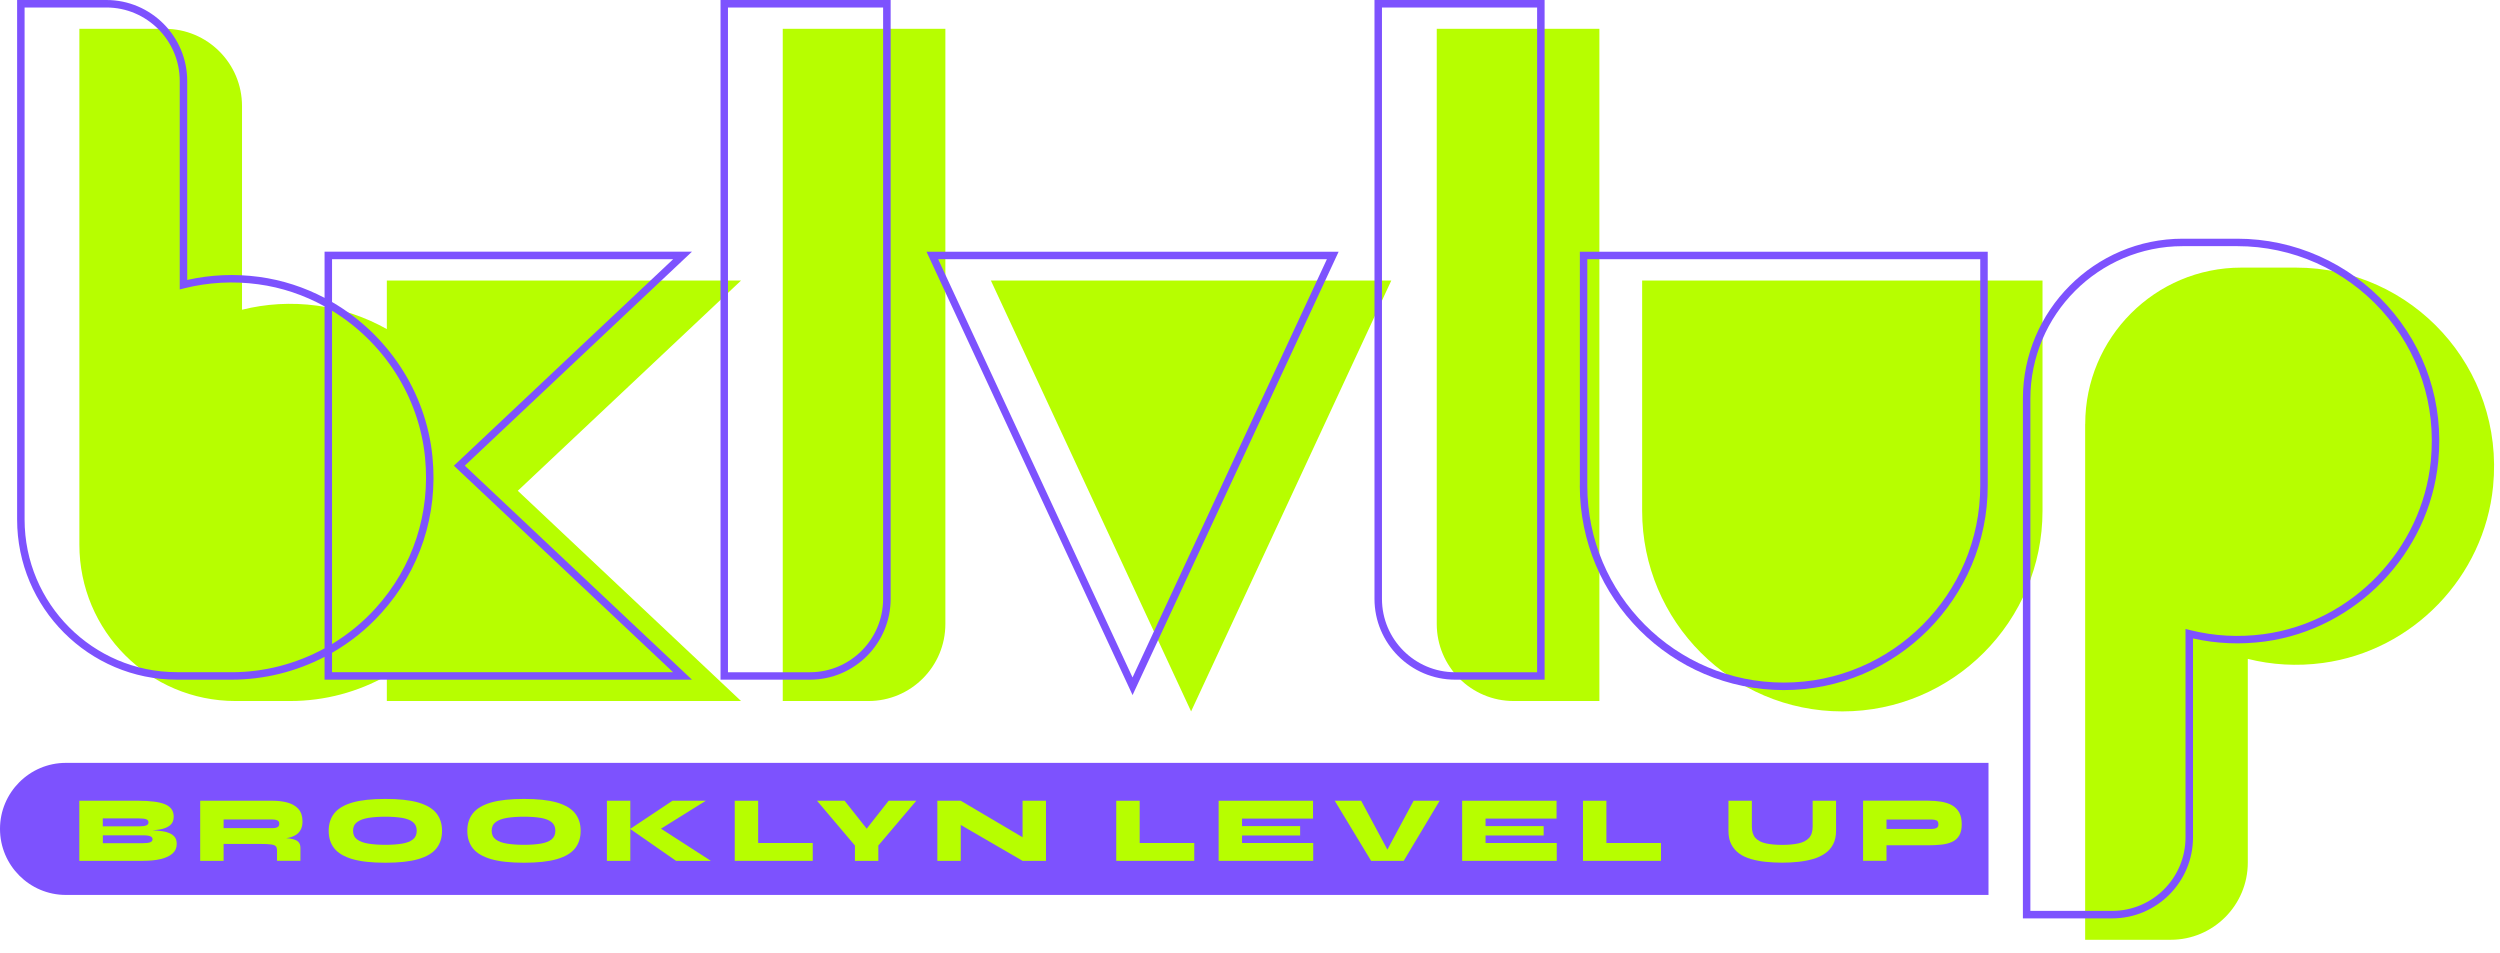 <?xml version="1.0" encoding="UTF-8"?>
<svg xmlns="http://www.w3.org/2000/svg" width="160" height="61" viewBox="0 0 160 61" fill="none">
  <g clip-path="url(#clip0_298_457)">
    <path d="M4.215 48.824H127.264V57.276H4.215C1.891 57.276 0 55.381 0 53.048C0 50.718 1.891 48.824 4.215 48.824Z" fill="#7D52FE"></path>
    <path d="M10.703 53.267C10.511 53.211 10.288 53.176 10.031 53.157C9.945 53.154 9.854 53.15 9.76 53.146C9.922 53.131 10.069 53.112 10.205 53.09C10.499 53.04 10.726 52.95 10.88 52.821C11.039 52.692 11.118 52.507 11.118 52.269C11.118 51.891 10.933 51.63 10.567 51.475C10.201 51.324 9.628 51.248 8.854 51.248H5.076V55.094H9.152C9.59 55.094 9.975 55.056 10.296 54.977C10.62 54.897 10.869 54.78 11.046 54.621C11.224 54.462 11.311 54.258 11.311 54.008C11.311 53.804 11.258 53.645 11.148 53.528C11.039 53.411 10.892 53.328 10.699 53.271L10.703 53.267ZM6.578 52.379H8.903C9.114 52.379 9.269 52.397 9.363 52.435C9.458 52.473 9.503 52.537 9.503 52.632C9.503 52.726 9.458 52.783 9.363 52.825C9.269 52.866 9.118 52.885 8.903 52.885H6.578V52.382V52.379ZM9.616 53.903C9.522 53.944 9.371 53.963 9.16 53.963H6.582V53.46H9.16C9.299 53.46 9.412 53.468 9.503 53.486C9.594 53.505 9.658 53.532 9.699 53.566C9.741 53.604 9.763 53.649 9.763 53.71C9.763 53.797 9.718 53.861 9.624 53.903H9.616Z" fill="#B7FE00"></path>
    <path d="M18.428 51.373C18.137 51.289 17.813 51.248 17.447 51.248H12.812V55.094H14.311V54.012H16.654C16.975 54.012 17.209 54.023 17.364 54.046C17.519 54.069 17.617 54.114 17.662 54.175C17.707 54.235 17.73 54.33 17.73 54.447V55.09H19.228V54.266C19.228 54.088 19.175 53.955 19.073 53.861C18.971 53.766 18.79 53.702 18.534 53.664C18.47 53.657 18.398 53.645 18.319 53.642C18.356 53.634 18.394 53.63 18.432 53.623C18.613 53.589 18.771 53.528 18.911 53.449C19.051 53.369 19.16 53.256 19.239 53.112C19.319 52.968 19.36 52.787 19.36 52.568C19.36 52.235 19.273 51.974 19.104 51.781C18.934 51.588 18.704 51.452 18.413 51.369L18.428 51.373ZM14.311 53.006V52.447H17.447C17.568 52.447 17.666 52.465 17.749 52.503C17.832 52.541 17.873 52.613 17.873 52.715C17.873 52.828 17.832 52.904 17.749 52.942C17.666 52.984 17.568 53.002 17.447 53.002H14.311V53.006Z" fill="#B7FE00"></path>
    <path d="M26.769 51.361C26.237 51.206 25.535 51.131 24.663 51.131C23.791 51.131 23.089 51.206 22.557 51.361C22.025 51.516 21.64 51.743 21.398 52.046C21.157 52.348 21.036 52.723 21.036 53.173C21.036 53.623 21.157 53.997 21.398 54.3C21.64 54.602 22.029 54.829 22.557 54.984C23.089 55.139 23.791 55.215 24.663 55.215C25.535 55.215 26.237 55.139 26.769 54.984C27.301 54.829 27.686 54.602 27.927 54.3C28.169 53.997 28.29 53.623 28.29 53.173C28.29 52.723 28.169 52.348 27.927 52.046C27.686 51.743 27.297 51.516 26.769 51.361ZM26.425 53.725C26.263 53.853 26.029 53.944 25.731 53.993C25.433 54.042 25.074 54.069 24.663 54.069C24.252 54.069 23.889 54.042 23.58 53.993C23.27 53.944 23.029 53.853 22.855 53.725C22.682 53.596 22.595 53.411 22.595 53.169C22.595 52.927 22.682 52.742 22.855 52.613C23.029 52.484 23.27 52.394 23.58 52.344C23.889 52.295 24.252 52.269 24.663 52.269C25.074 52.269 25.429 52.295 25.731 52.344C26.029 52.394 26.263 52.484 26.425 52.613C26.588 52.742 26.671 52.927 26.671 53.169C26.671 53.411 26.588 53.596 26.425 53.725Z" fill="#B7FE00"></path>
    <path d="M35.641 51.361C35.109 51.206 34.407 51.131 33.535 51.131C32.663 51.131 31.961 51.206 31.429 51.361C30.897 51.516 30.512 51.743 30.27 52.046C30.029 52.348 29.908 52.723 29.908 53.173C29.908 53.623 30.029 53.997 30.27 54.3C30.512 54.602 30.901 54.829 31.429 54.984C31.961 55.139 32.663 55.215 33.535 55.215C34.407 55.215 35.109 55.139 35.641 54.984C36.173 54.829 36.558 54.602 36.799 54.3C37.041 53.997 37.162 53.623 37.162 53.173C37.162 52.723 37.041 52.348 36.799 52.046C36.558 51.743 36.169 51.516 35.641 51.361ZM35.297 53.725C35.135 53.853 34.901 53.944 34.603 53.993C34.305 54.042 33.946 54.069 33.535 54.069C33.124 54.069 32.761 54.042 32.452 53.993C32.142 53.944 31.901 53.853 31.727 53.725C31.554 53.596 31.467 53.411 31.467 53.169C31.467 52.927 31.554 52.742 31.727 52.613C31.901 52.484 32.142 52.394 32.452 52.344C32.761 52.295 33.124 52.269 33.535 52.269C33.946 52.269 34.301 52.295 34.603 52.344C34.901 52.394 35.135 52.484 35.297 52.613C35.46 52.742 35.543 52.927 35.543 53.169C35.543 53.411 35.46 53.596 35.297 53.725Z" fill="#B7FE00"></path>
    <path d="M45.171 51.248H43.038L40.34 53.044V51.248H38.842V55.094H40.34V53.059L43.265 55.094H45.495L42.303 53.036L45.171 51.248Z" fill="#B7FE00"></path>
    <path d="M48.522 51.248H47.023V55.094H52.016V53.952H48.522V51.248Z" fill="#B7FE00"></path>
    <path d="M55.469 53.036L54.054 51.248H52.288L54.715 54.114V55.094H56.213V54.114L58.643 51.248H56.873L55.469 53.036Z" fill="#B7FE00"></path>
    <path d="M65.444 53.585L61.489 51.248H59.99V55.094H61.489V52.798L65.444 55.094H66.942V51.248H65.444V53.585Z" fill="#B7FE00"></path>
    <path d="M72.939 51.248H71.44V55.094H76.433V53.952H72.939V51.248Z" fill="#B7FE00"></path>
    <path d="M79.49 53.471H83.208V52.87H79.49V52.39H84.034V51.248H77.992V55.094H84.046V53.952H79.49V53.471Z" fill="#B7FE00"></path>
    <path d="M88.793 54.375L87.114 51.248H85.423L87.751 55.094H89.838L92.137 51.248H90.472L88.793 54.375Z" fill="#B7FE00"></path>
    <path d="M95.076 53.471H98.794V52.87H95.076V52.39H99.62V51.248H93.578V55.094H99.632V53.952H95.076V53.471Z" fill="#B7FE00"></path>
    <path d="M102.809 51.248H101.311V55.094H106.303V53.952H102.809V51.248Z" fill="#B7FE00"></path>
    <path d="M116.01 52.9C116.01 53.222 115.931 53.464 115.772 53.634C115.614 53.8 115.391 53.918 115.097 53.978C114.806 54.039 114.463 54.073 114.067 54.073C113.67 54.073 113.312 54.042 113.021 53.978C112.731 53.914 112.508 53.8 112.353 53.634C112.199 53.468 112.119 53.222 112.119 52.9V51.248H110.621V53.169C110.621 53.509 110.681 53.8 110.802 54.035C110.923 54.269 111.093 54.47 111.308 54.625C111.523 54.78 111.776 54.897 112.067 54.98C112.357 55.063 112.67 55.124 113.01 55.158C113.35 55.192 113.701 55.211 114.067 55.211C114.41 55.211 114.75 55.192 115.082 55.158C115.414 55.124 115.727 55.063 116.022 54.98C116.312 54.897 116.573 54.776 116.795 54.625C117.018 54.474 117.195 54.273 117.32 54.035C117.444 53.797 117.508 53.505 117.508 53.169V51.248H116.01V52.9Z" fill="#B7FE00"></path>
    <path d="M125.385 51.993C125.272 51.796 125.121 51.645 124.925 51.535C124.728 51.426 124.498 51.354 124.238 51.308C123.977 51.267 123.694 51.244 123.396 51.244H119.237V55.09H120.736V54.099H123.396C123.694 54.099 123.977 54.084 124.238 54.057C124.498 54.031 124.728 53.971 124.925 53.884C125.121 53.797 125.276 53.66 125.385 53.483C125.498 53.301 125.551 53.059 125.551 52.749C125.551 52.439 125.494 52.19 125.385 51.993ZM123.932 52.995C123.849 53.033 123.751 53.052 123.63 53.052H120.736V52.45H123.63C123.751 52.45 123.853 52.469 123.932 52.503C124.015 52.541 124.057 52.621 124.057 52.749C124.057 52.878 124.015 52.953 123.932 52.991V52.995Z" fill="#B7FE00"></path>
    <path d="M133.45 27.137V60.146H138.926C141.651 60.146 143.859 57.934 143.859 55.203V42.168C145.372 42.547 146.991 42.656 148.667 42.429C154.426 41.65 158.988 36.923 159.558 31.126C160.305 23.525 154.369 17.127 146.938 17.127H143.444C137.926 17.127 133.454 21.608 133.454 27.137H133.45Z" fill="#B7FE00"></path>
    <path d="M50.096 1.845H60.504V39.933C60.504 42.656 58.3 44.865 55.583 44.865H50.096V1.845Z" fill="#B7FE00"></path>
    <path d="M91.952 1.845H102.361V44.865H96.873C94.156 44.865 91.952 42.656 91.952 39.933V1.845Z" fill="#B7FE00"></path>
    <path d="M105.093 17.955H130.721V32.692C130.721 39.778 124.981 45.53 117.909 45.53C110.837 45.53 105.097 39.778 105.097 32.692V17.955H105.093Z" fill="#B7FE00"></path>
    <path d="M76.23 45.53L63.417 17.955H89.042L76.23 45.53Z" fill="#B7FE00"></path>
    <path d="M47.427 17.955H24.757V21.063C23.402 20.299 21.897 19.778 20.297 19.562C18.621 19.335 17.002 19.445 15.489 19.823V6.788C15.489 4.058 13.281 1.845 10.556 1.845H5.08V34.855C5.08 40.383 9.552 44.865 15.07 44.865H18.564C20.814 44.865 22.923 44.275 24.757 43.246V44.865H47.427L33.139 31.41L47.427 17.955Z" fill="#B7FE00"></path>
    <path d="M152.769 19.536C150.323 16.832 146.832 15.277 143.191 15.277H139.696C134.054 15.277 129.465 19.876 129.465 25.529V58.777H135.179C138.032 58.777 140.353 56.451 140.353 53.592V40.86C141.858 41.2 143.406 41.264 144.953 41.056C150.803 40.266 155.471 35.422 156.048 29.542C156.414 25.832 155.248 22.277 152.769 19.536ZM155.573 29.496C155.014 35.161 150.523 39.824 144.889 40.584C143.3 40.799 141.711 40.712 140.171 40.327L139.873 40.251V53.592C139.873 56.187 137.767 58.297 135.179 58.297H129.944V25.526C129.944 20.137 134.318 15.754 139.696 15.754H143.191C146.697 15.754 150.059 17.248 152.414 19.853C154.803 22.493 155.924 25.919 155.573 29.492V29.496Z" fill="#7D52FE"></path>
    <path d="M46.114 43.499H51.839C54.685 43.499 57.002 41.178 57.002 38.326V0H46.114V43.499ZM46.59 0.48H56.519V38.33C56.519 40.917 54.417 43.023 51.836 43.023H46.59V0.48Z" fill="#7D52FE"></path>
    <path d="M87.967 38.326C87.967 41.178 90.284 43.499 93.129 43.499H98.855V0H87.967V38.326ZM88.446 0.48H98.375V43.023H93.129C90.548 43.023 88.446 40.917 88.446 38.33V0.48Z" fill="#7D52FE"></path>
    <path d="M101.107 31.084C101.107 38.296 106.965 44.165 114.161 44.165C121.358 44.165 127.215 38.296 127.215 31.084V16.11H101.111V31.084H101.107ZM101.587 16.59H126.736V31.084C126.736 38.031 121.094 43.685 114.161 43.685C107.229 43.685 101.587 38.031 101.587 31.084V16.59Z" fill="#7D52FE"></path>
    <path d="M72.482 44.49L85.672 16.11H59.296L72.486 44.49H72.482ZM72.482 43.356L60.043 16.59H84.921L72.482 43.356Z" fill="#7D52FE"></path>
    <path d="M20.772 16.11V19.063C19.485 18.386 18.07 17.921 16.583 17.72C15.036 17.512 13.488 17.577 11.982 17.917V5.185C11.982 2.326 9.662 0 6.808 0H1.095V33.248C1.095 38.901 5.684 43.499 11.326 43.499H14.82C16.911 43.499 18.949 42.985 20.772 42.04V43.499H44.287L29.746 29.803L44.287 16.106H20.772V16.11ZM14.82 43.019H11.326C5.948 43.019 1.574 38.636 1.574 33.248V0.48H6.808C9.397 0.48 11.503 2.59 11.503 5.185V18.526L11.801 18.45C13.345 18.065 14.93 17.978 16.519 18.193C18.04 18.397 19.474 18.889 20.772 19.607V41.495C18.96 42.482 16.919 43.023 14.82 43.023V43.019ZM21.251 19.884C24.516 21.876 26.814 25.337 27.203 29.281C27.554 32.854 26.433 36.28 24.044 38.92C23.225 39.828 22.278 40.595 21.251 41.219V19.884ZM43.08 43.019H21.251V41.779C22.417 41.109 23.482 40.259 24.399 39.241C26.878 36.5 28.044 32.945 27.678 29.235C27.267 25.038 24.772 21.37 21.251 19.328V16.59H43.08L29.048 29.806L43.08 43.023V43.019Z" fill="#7D52FE"></path>
  </g>
  <defs>
    <clipPath id="clip0_298_457">
      <rect width="159.618" height="60.146" fill="white"></rect>
    </clipPath>
  </defs>
</svg>
